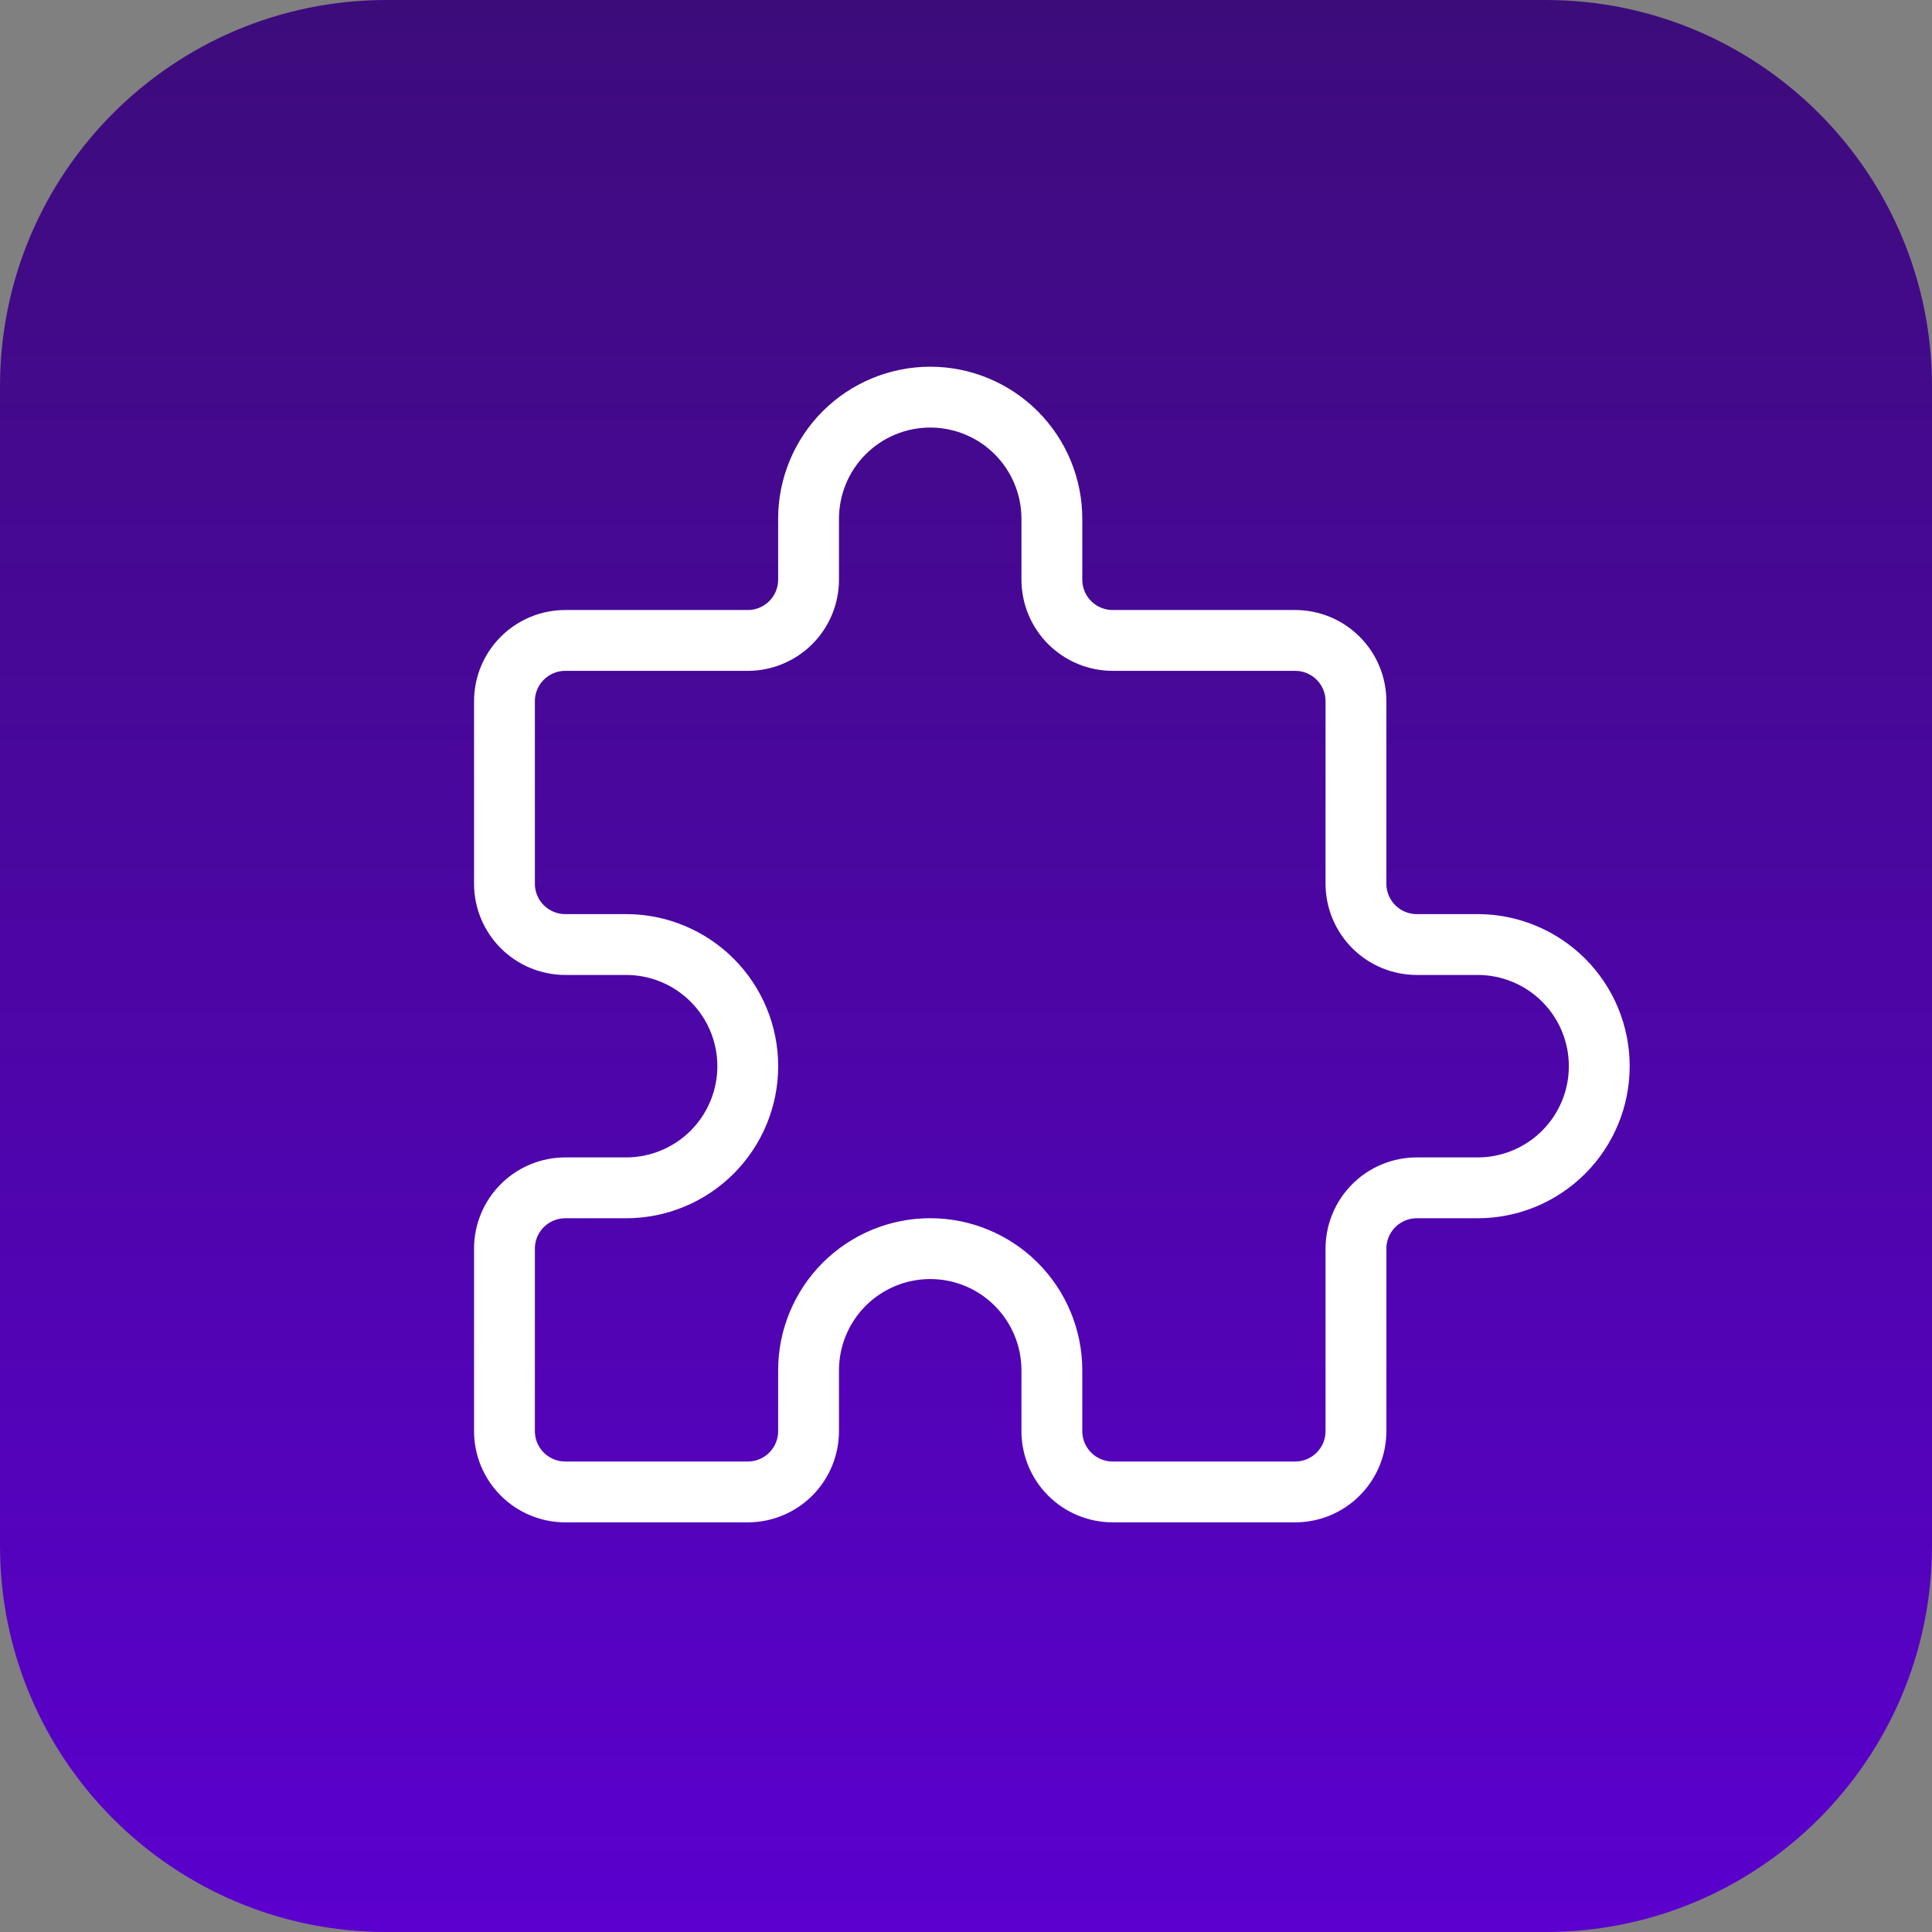 <svg width="45" height="45" viewBox="0 0 45 45" fill="none" xmlns="http://www.w3.org/2000/svg">
<rect x="0" y="0" width="45" height="45" fill="#808080" stroke="none"/>
<path d="M0 9C0 4.029 4.029 0 9 0H36C40.971 0 45 4.029 45 9V36C45 40.971 40.971 45 36 45H9C4.029 45 0 40.971 0 36V9Z" fill="url(#paint0_linear_3077_3618)"/>
<g clip-path="url(#clip0_3077_3618)">
<path d="M13.167 14.917H17.417C17.792 14.917 18.153 14.767 18.418 14.502C18.684 14.236 18.833 13.876 18.833 13.5V12.083C18.833 11.332 19.132 10.611 19.663 10.08C20.195 9.549 20.915 9.25 21.667 9.25C22.418 9.25 23.139 9.549 23.67 10.08C24.201 10.611 24.5 11.332 24.5 12.083V13.5C24.5 13.876 24.649 14.236 24.915 14.502C25.181 14.767 25.541 14.917 25.917 14.917H30.167C30.542 14.917 30.903 15.066 31.168 15.332C31.434 15.597 31.583 15.958 31.583 16.333V20.583C31.583 20.959 31.733 21.319 31.998 21.585C32.264 21.851 32.624 22 33 22H34.417C35.168 22 35.889 22.299 36.42 22.83C36.952 23.361 37.25 24.082 37.25 24.833C37.25 25.585 36.952 26.305 36.42 26.837C35.889 27.368 35.168 27.667 34.417 27.667H33C32.624 27.667 32.264 27.816 31.998 28.082C31.733 28.347 31.583 28.708 31.583 29.083V33.333C31.583 33.709 31.434 34.069 31.168 34.335C30.903 34.601 30.542 34.75 30.167 34.75H25.917C25.541 34.75 25.181 34.601 24.915 34.335C24.649 34.069 24.5 33.709 24.5 33.333V31.917C24.5 31.165 24.201 30.445 23.67 29.913C23.139 29.382 22.418 29.083 21.667 29.083C20.915 29.083 20.195 29.382 19.663 29.913C19.132 30.445 18.833 31.165 18.833 31.917V33.333C18.833 33.709 18.684 34.069 18.418 34.335C18.153 34.601 17.792 34.75 17.417 34.75H13.167C12.791 34.75 12.431 34.601 12.165 34.335C11.899 34.069 11.75 33.709 11.75 33.333V29.083C11.75 28.708 11.899 28.347 12.165 28.082C12.431 27.816 12.791 27.667 13.167 27.667H14.583C15.335 27.667 16.055 27.368 16.587 26.837C17.118 26.305 17.417 25.585 17.417 24.833C17.417 24.082 17.118 23.361 16.587 22.83C16.055 22.299 15.335 22 14.583 22H13.167C12.791 22 12.431 21.851 12.165 21.585C11.899 21.319 11.75 20.959 11.75 20.583V16.333C11.75 15.958 11.899 15.597 12.165 15.332C12.431 15.066 12.791 14.917 13.167 14.917Z" stroke="white" stroke-width="1.417" stroke-linecap="round" stroke-linejoin="round"/>
</g>
<defs>
<linearGradient id="paint0_linear_3077_3618" x1="22.5" y1="0" x2="22.5" y2="45" gradientUnits="userSpaceOnUse">
<stop stop-color="#3D0C7B"/>
<stop offset="1" stop-color="#5B00CE"/>
</linearGradient>
<clipPath id="clip0_3077_3618">
<rect width="34" height="34" fill="white" transform="translate(7.5 5)"/>
</clipPath>
</defs>
</svg>
